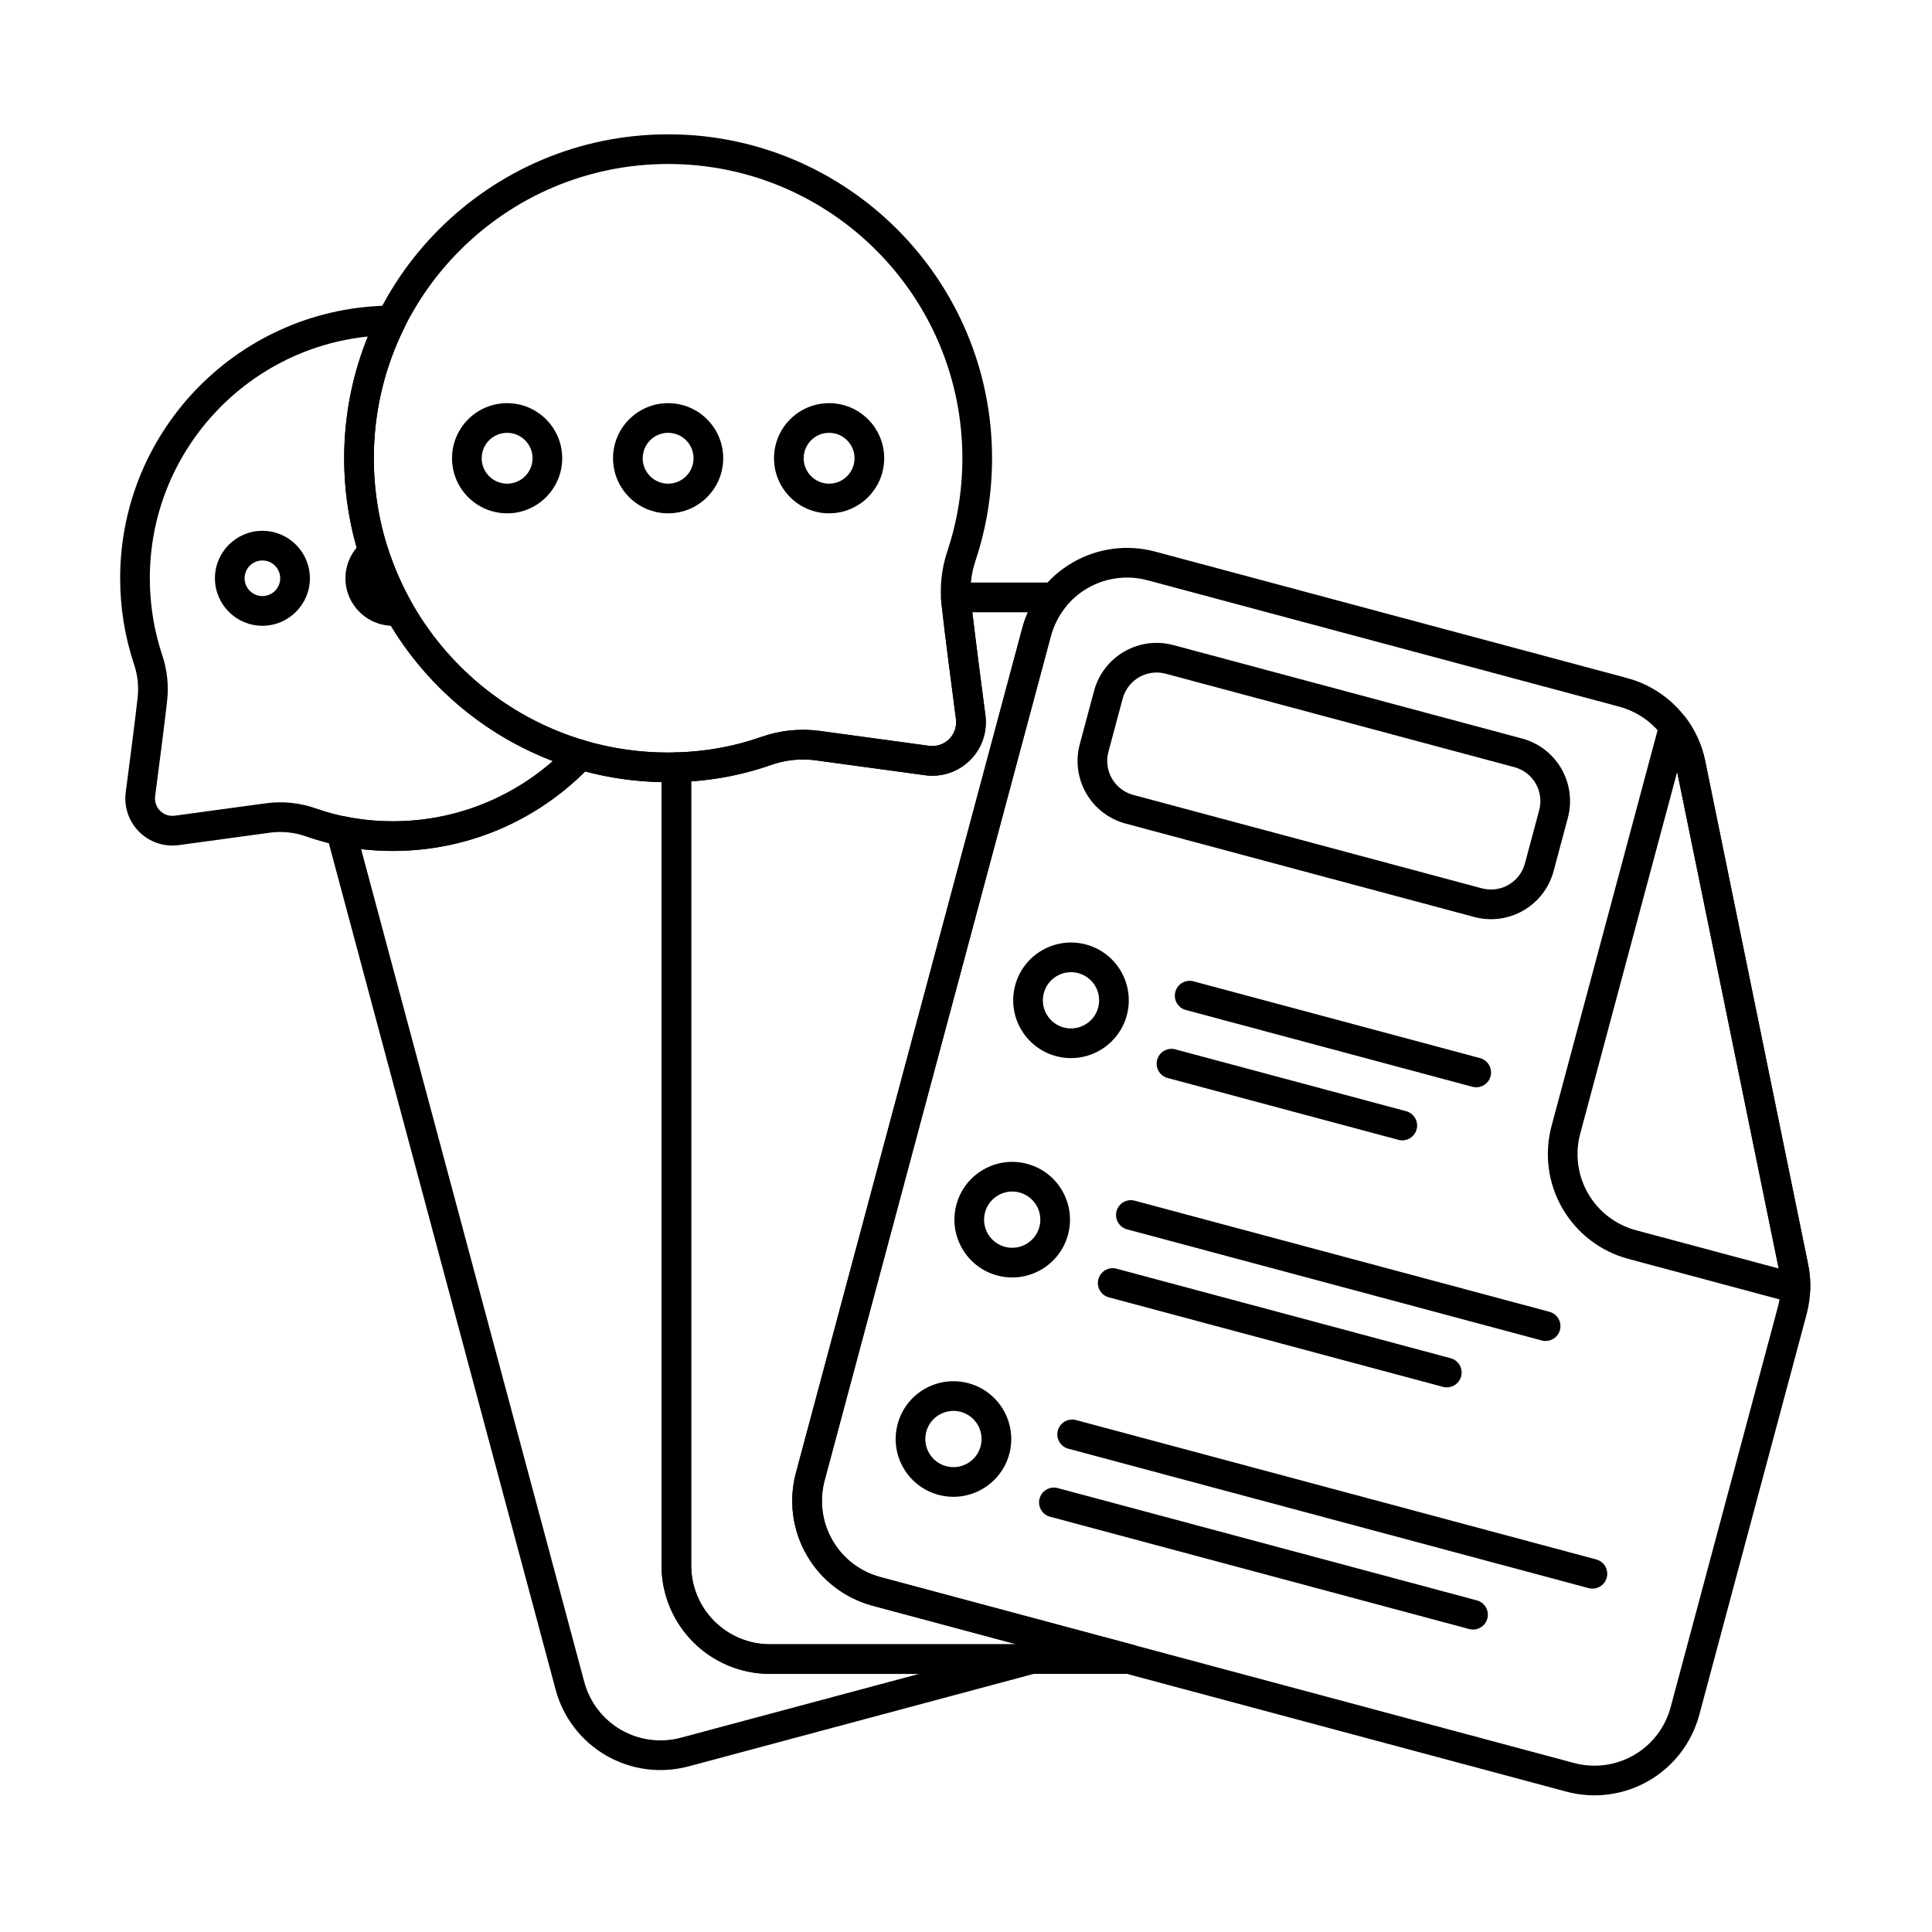 <?xml version="1.0" encoding="UTF-8"?>
<!-- The Best Svg Icon site in the world: iconSvg.co, Visit us! https://iconsvg.co -->
<svg fill="#000000" width="800px" height="800px" version="1.1" viewBox="144 144 512 512" xmlns="http://www.w3.org/2000/svg">
 <g fill-rule="evenodd">
  <path d="m590.75 334.22c-0.902-1.207-2.414-1.789-3.891-1.504-1.477 0.285-2.664 1.391-3.055 2.84l-28.629 106.84c-1.973 7.367-0.941 15.215 2.875 21.82 3.812 6.606 10.094 11.426 17.461 13.398l43.293 11.602c1.164 0.312 2.406 0.07 3.371-0.652 0.965-0.723 1.547-1.848 1.574-3.055 0.051-2.152-0.141-4.312-0.574-6.441-4.465-21.836-20.484-100.19-27.273-133.39-0.867-4.234-2.652-8.133-5.152-11.473zm-2.285 14.332 26.91 131.61-37.828-10.137c-5.352-1.434-9.918-4.938-12.688-9.734s-3.519-10.504-2.086-15.855z"/>
  <path d="m555.71 374.87 3.785-14.129c1.176-4.398 0.559-9.086-1.715-13.027-2.277-3.945-6.027-6.82-10.426-8-22.684-6.078-69.707-18.68-92.391-24.758-4.398-1.18-9.086-0.562-13.027 1.715-3.945 2.277-6.824 6.027-8 10.426l-3.785 14.129c-1.18 4.398-0.562 9.086 1.715 13.031 2.277 3.945 6.027 6.82 10.426 8 22.684 6.078 69.703 18.676 92.391 24.754 4.398 1.18 9.086 0.562 13.027-1.715 3.945-2.277 6.824-6.027 8-10.426zm-3.809-16.164-3.785 14.129c-0.641 2.387-2.199 4.418-4.34 5.652-2.137 1.234-4.68 1.566-7.066 0.93l-92.391-24.758c-2.387-0.641-4.418-2.199-5.652-4.34-1.234-2.137-1.566-4.676-0.93-7.062l3.785-14.129c0.641-2.387 2.199-4.418 4.34-5.652 2.137-1.234 4.68-1.57 7.066-0.93l92.391 24.758c2.387 0.637 4.418 2.199 5.652 4.336 1.234 2.137 1.57 4.68 0.93 7.066z"/>
  <path d="m431.79 394.3c-8.164-2.188-16.57 2.664-18.758 10.828s2.664 16.57 10.828 18.758 16.57-2.668 18.758-10.832c2.188-8.164-2.664-16.566-10.828-18.758zm-2.035 7.594c3.973 1.062 6.336 5.152 5.269 9.129-1.062 3.973-5.152 6.336-9.129 5.269-3.973-1.062-6.336-5.156-5.269-9.129 1.062-3.973 5.156-6.336 9.129-5.269z"/>
  <path d="m458.26 411.66 75.938 20.348c2.094 0.559 4.254-0.684 4.812-2.781 0.562-2.098-0.684-4.254-2.781-4.816l-75.938-20.348c-2.094-0.562-4.254 0.684-4.812 2.781-0.562 2.098 0.684 4.254 2.781 4.816z"/>
  <path d="m453.43 429.68 61.172 16.391c2.098 0.562 4.254-0.684 4.816-2.781 0.559-2.094-0.684-4.254-2.781-4.812l-61.172-16.391c-2.094-0.559-4.254 0.684-4.812 2.781-0.562 2.098 0.684 4.254 2.781 4.816z"/>
  <path d="m416.21 452.43c-8.164-2.188-16.57 2.664-18.758 10.828-2.188 8.164 2.664 16.57 10.828 18.758s16.57-2.664 18.758-10.828-2.664-16.57-10.828-18.758zm-2.035 7.594c3.973 1.062 6.336 5.152 5.269 9.129-1.066 3.973-5.156 6.336-9.129 5.269-3.973-1.062-6.336-5.156-5.269-9.129 1.062-3.973 5.152-6.336 9.129-5.269z"/>
  <path d="m400.64 510.56c-8.164-2.188-16.57 2.664-18.758 10.828-2.188 8.164 2.664 16.57 10.828 18.758 8.164 2.188 16.57-2.664 18.758-10.828 2.188-8.164-2.668-16.57-10.828-18.758zm-2.035 7.594c3.973 1.066 6.336 5.156 5.269 9.129-1.062 3.973-5.156 6.336-9.129 5.269-3.973-1.066-6.336-5.156-5.269-9.129 1.062-3.973 5.156-6.336 9.129-5.269z"/>
  <path d="m442.68 469.79 109.91 29.449c2.094 0.559 4.254-0.684 4.812-2.781 0.562-2.098-0.684-4.254-2.781-4.816l-109.91-29.449c-2.098-0.562-4.254 0.684-4.816 2.781s0.684 4.254 2.781 4.816z"/>
  <path d="m427.11 527.92 137.88 36.945c2.098 0.562 4.254-0.684 4.816-2.781 0.559-2.094-0.684-4.254-2.781-4.812l-137.88-36.945c-2.098-0.562-4.254 0.684-4.816 2.781-0.559 2.098 0.684 4.254 2.781 4.816z"/>
  <path d="m437.86 487.81 88.535 23.723c2.098 0.562 4.254-0.684 4.816-2.781 0.559-2.098-0.684-4.254-2.781-4.812l-88.535-23.723c-2.098-0.562-4.254 0.684-4.816 2.781s0.684 4.254 2.781 4.816z"/>
  <path d="m422.28 545.95 111.07 29.762c2.098 0.562 4.254-0.684 4.816-2.781 0.559-2.094-0.684-4.254-2.781-4.812l-111.07-29.762c-2.098-0.562-4.254 0.684-4.816 2.781-0.559 2.098 0.684 4.254 2.781 4.816z"/>
  <path d="m595.9 345.7c-2.18-10.672-10.207-19.195-20.73-22.016-35.988-9.645-125.05-33.508-125.05-33.508-7.367-1.973-15.215-0.941-21.824 2.871-6.606 3.812-11.422 10.094-13.398 17.461-14.168 52.867-45.805 170.94-59.969 223.81-1.973 7.367-0.941 15.215 2.875 21.824 3.812 6.606 10.094 11.422 17.461 13.398 47.375 12.691 136.47 36.57 183.84 49.262 7.367 1.973 15.215 0.941 21.82-2.875 6.606-3.812 11.426-10.094 13.398-17.461 0 0 22.359-83.445 28.449-106.18 1.156-4.312 1.289-8.832 0.395-13.203-4.465-21.836-20.484-100.19-27.273-133.39zm-7.703 1.574c6.789 33.199 22.809 111.55 27.273 133.39 0.648 3.176 0.551 6.461-0.289 9.594l-28.449 106.18c-1.434 5.352-4.938 9.914-9.734 12.688-4.801 2.769-10.504 3.519-15.855 2.086l-183.84-49.262c-5.352-1.438-9.918-4.938-12.688-9.738-2.769-4.797-3.519-10.504-2.086-15.855 14.164-52.867 45.805-170.94 59.969-223.81 1.434-5.352 4.938-9.918 9.738-12.688 4.797-2.769 10.504-3.519 15.855-2.086l125.05 33.508c7.644 2.051 13.477 8.242 15.062 15.996z"/>
  <path d="m360.23 345.5 28.934 3.945c4.375 0.598 8.781-0.883 11.91-3.992 3.133-3.113 4.633-7.508 4.062-11.887-1.238-9.5-2.859-21.918-3.723-29.566-0.004-0.02-0.004-0.043-0.008-0.066-0.504-3.863-0.109-7.793 1.156-11.48 0.004-0.012 0.008-0.027 0.012-0.039 2.809-8.484 4.332-17.551 4.332-26.969 0-47.379-38.469-85.848-85.848-85.848s-85.848 38.469-85.848 85.848 38.469 85.848 85.848 85.848c9.59 0 18.812-1.578 27.383-4.606 3.773-1.316 7.82-1.727 11.793-1.184zm29.996-3.844-28.938-3.945c-5.203-0.707-10.5-0.172-15.457 1.559-0.004 0-0.008 0.004-0.016 0.004-7.746 2.738-16.09 4.156-24.762 4.156-43.043 0-77.988-34.945-77.988-77.984 0-43.039 34.945-77.988 77.988-77.988 43.039 0 77.984 34.945 77.984 77.988 0 8.555-1.379 16.789-3.93 24.492-1.645 4.809-2.16 9.934-1.508 14.973 0.867 7.688 2.492 20.145 3.734 29.676 0.254 1.949-0.414 3.906-1.809 5.293s-3.356 2.043-5.305 1.777z"/>
  <path d="m397.31 298.39c-1.082 0-2.117 0.445-2.859 1.23s-1.129 1.84-1.066 2.922c0.043 0.785 0.117 1.57 0.219 2.356 0.867 7.688 2.492 20.148 3.734 29.68 0.254 1.949-0.414 3.906-1.809 5.293-1.395 1.387-3.356 2.043-5.305 1.777l-28.938-3.945c-5.203-0.707-10.5-0.172-15.457 1.559-0.004 0-0.008 0.004-0.016 0.004-7.125 2.519-14.758 3.922-22.684 4.125-2.129 0.055-3.828 1.801-3.828 3.93v211.52c0 7.629 3.031 14.941 8.422 20.332 5.394 5.394 12.707 8.422 20.332 8.422h95.164c1.973 0 3.641-1.461 3.898-3.418 0.258-1.953-0.973-3.797-2.879-4.309l-66.945-17.938c-5.352-1.438-9.918-4.938-12.688-9.738-2.769-4.797-3.519-10.504-2.086-15.855 14.164-52.867 45.805-170.94 59.969-223.81 0.766-2.859 2.121-5.492 3.949-7.746 0.953-1.176 1.145-2.797 0.496-4.168-0.652-1.367-2.035-2.238-3.551-2.238h-26.074zm4.367 7.863h14.727c-0.609 1.367-1.113 2.789-1.504 4.254-14.168 52.867-45.805 170.94-59.969 223.81-1.973 7.367-0.941 15.215 2.875 21.824 3.812 6.606 10.094 11.422 17.461 13.398l38.105 10.211h-65.305c-5.543 0-10.855-2.203-14.773-6.121-3.918-3.918-6.121-9.234-6.121-14.773v-207.78c7.402-0.523 14.539-2.008 21.27-4.391 3.773-1.316 7.82-1.727 11.793-1.184l28.934 3.945c4.375 0.598 8.781-0.883 11.91-3.992 3.133-3.113 4.633-7.508 4.062-11.887-1.125-8.613-2.562-19.629-3.461-27.309z"/>
  <path d="m251.24 230.68c0.613-1.223 0.543-2.672-0.18-3.832s-1.992-1.863-3.359-1.855c-39.699 0.219-71.859 32.512-71.859 72.258 0 7.93 1.281 15.559 3.644 22.699 0.004 0.012 0.008 0.027 0.012 0.039 1.02 2.981 1.34 6.156 0.934 9.281 0 0.02-0.004 0.043-0.008 0.066-0.723 6.379-2.07 16.73-3.106 24.652-0.5 3.856 0.82 7.723 3.574 10.465 2.754 2.738 6.629 4.039 10.48 3.512l24.133-3.289c3.215-0.438 6.484-0.105 9.547 0.961 7.203 2.547 14.969 3.875 23.043 3.875 20.75 0 39.469-8.762 52.652-22.789 0.934-0.996 1.285-2.402 0.93-3.723-0.359-1.316-1.375-2.356-2.684-2.742-32.316-9.527-55.926-39.438-55.926-74.816 0-12.484 2.941-24.289 8.168-34.758zm-9.758 2.512c-4.043 9.961-6.273 20.844-6.273 32.246 0 36.625 22.984 67.922 55.305 80.246-11.328 9.934-26.172 15.961-42.414 15.961-7.156 0-14.043-1.168-20.438-3.43-0.004 0-0.008-0.004-0.016-0.004-4.231-1.477-8.754-1.934-13.195-1.332l-24.137 3.289c-1.426 0.195-2.856-0.285-3.879-1.297-1.02-1.012-1.508-2.445-1.32-3.871 1.035-7.953 2.391-18.34 3.117-24.758 0.555-4.301 0.113-8.672-1.285-12.773-2.106-6.359-3.242-13.16-3.242-20.223 0-33.305 25.34-60.738 57.781-64.059h-0.004z"/>
  <path d="m299 340.26c-1.422-0.418-2.961 0-3.977 1.078-11.746 12.496-28.43 20.312-46.922 20.312-4.383 0-8.668-0.441-12.797-1.297-1.258-0.262-2.566 0.109-3.504 0.992-0.934 0.883-1.379 2.168-1.188 3.441 0.16 1.066 0.379 2.129 0.664 3.18 14.164 52.867 45.805 170.94 59.969 223.81 1.973 7.367 6.793 13.648 13.398 17.461s14.453 4.844 21.824 2.871l91.922-24.629c1.906-0.512 3.137-2.356 2.879-4.309-0.258-1.957-1.926-3.418-3.898-3.418h-69.309c-5.543 0-10.855-2.203-14.773-6.121-3.918-3.918-6.121-9.234-6.121-14.773v-211.52c0-1.062-0.43-2.078-1.191-2.816-0.762-0.742-1.789-1.141-2.852-1.113-0.688 0.02-1.379 0.027-2.07 0.027-7.66 0-15.062-1.105-22.059-3.168zm0.078 8.184c6.477 1.715 13.25 2.688 20.23 2.828v207.58c0 7.629 3.031 14.941 8.422 20.332 5.394 5.394 12.707 8.422 20.332 8.422h39.449l-63.078 16.902c-5.352 1.434-11.055 0.684-15.855-2.086s-8.301-7.336-9.738-12.688l-59.141-220.71c2.754 0.324 5.559 0.488 8.398 0.488 19.887 0 37.906-8.051 50.977-21.066z"/>
  <path d="m278.39 250.84c-8.059 0-14.598 6.543-14.598 14.598 0 8.059 6.543 14.598 14.598 14.598 8.059 0 14.598-6.543 14.598-14.598 0-8.059-6.543-14.598-14.598-14.598zm0 7.863c3.719 0 6.738 3.016 6.738 6.738 0 3.719-3.016 6.738-6.738 6.738-3.719 0-6.738-3.019-6.738-6.738s3.019-6.738 6.738-6.738z"/>
  <path d="m213.54 284.67c-6.945 0-12.582 5.637-12.582 12.582 0 6.941 5.637 12.582 12.582 12.582 6.941 0 12.582-5.637 12.582-12.582 0-6.945-5.637-12.582-12.582-12.582zm0 7.859c2.606 0 4.719 2.117 4.719 4.719 0 2.606-2.113 4.719-4.719 4.719-2.606 0-4.719-2.113-4.719-4.719s2.117-4.719 4.719-4.719z"/>
  <path d="m321.06 250.84c-8.059 0-14.598 6.543-14.598 14.598 0 8.059 6.543 14.598 14.598 14.598 8.059 0 14.598-6.543 14.598-14.598 0-8.059-6.539-14.598-14.598-14.598zm0 7.863c3.719 0 6.738 3.016 6.738 6.738 0 3.719-3.019 6.738-6.738 6.738s-6.738-3.019-6.738-6.738 3.019-6.738 6.738-6.738z"/>
  <path d="m363.72 250.84c-8.059 0-14.598 6.543-14.598 14.598 0 8.059 6.543 14.598 14.598 14.598 8.059 0 14.598-6.543 14.598-14.598 0-8.059-6.543-14.598-14.598-14.598zm0 7.863c3.719 0 6.738 3.016 6.738 6.738 0 3.719-3.019 6.738-6.738 6.738s-6.738-3.019-6.738-6.738 3.019-6.738 6.738-6.738z"/>
  <path d="m246.73 289.11c-0.387-1.207-1.332-2.156-2.539-2.547-1.207-0.391-2.527-0.172-3.547 0.582-3.094 2.293-5.098 5.969-5.098 10.113 0 6.941 5.637 12.582 12.582 12.582 0.801 0 1.582-0.074 2.344-0.219 1.246-0.234 2.301-1.059 2.836-2.211 0.531-1.152 0.477-2.488-0.148-3.59-2.625-4.633-4.789-9.555-6.43-14.707z"/>
 </g>
</svg>